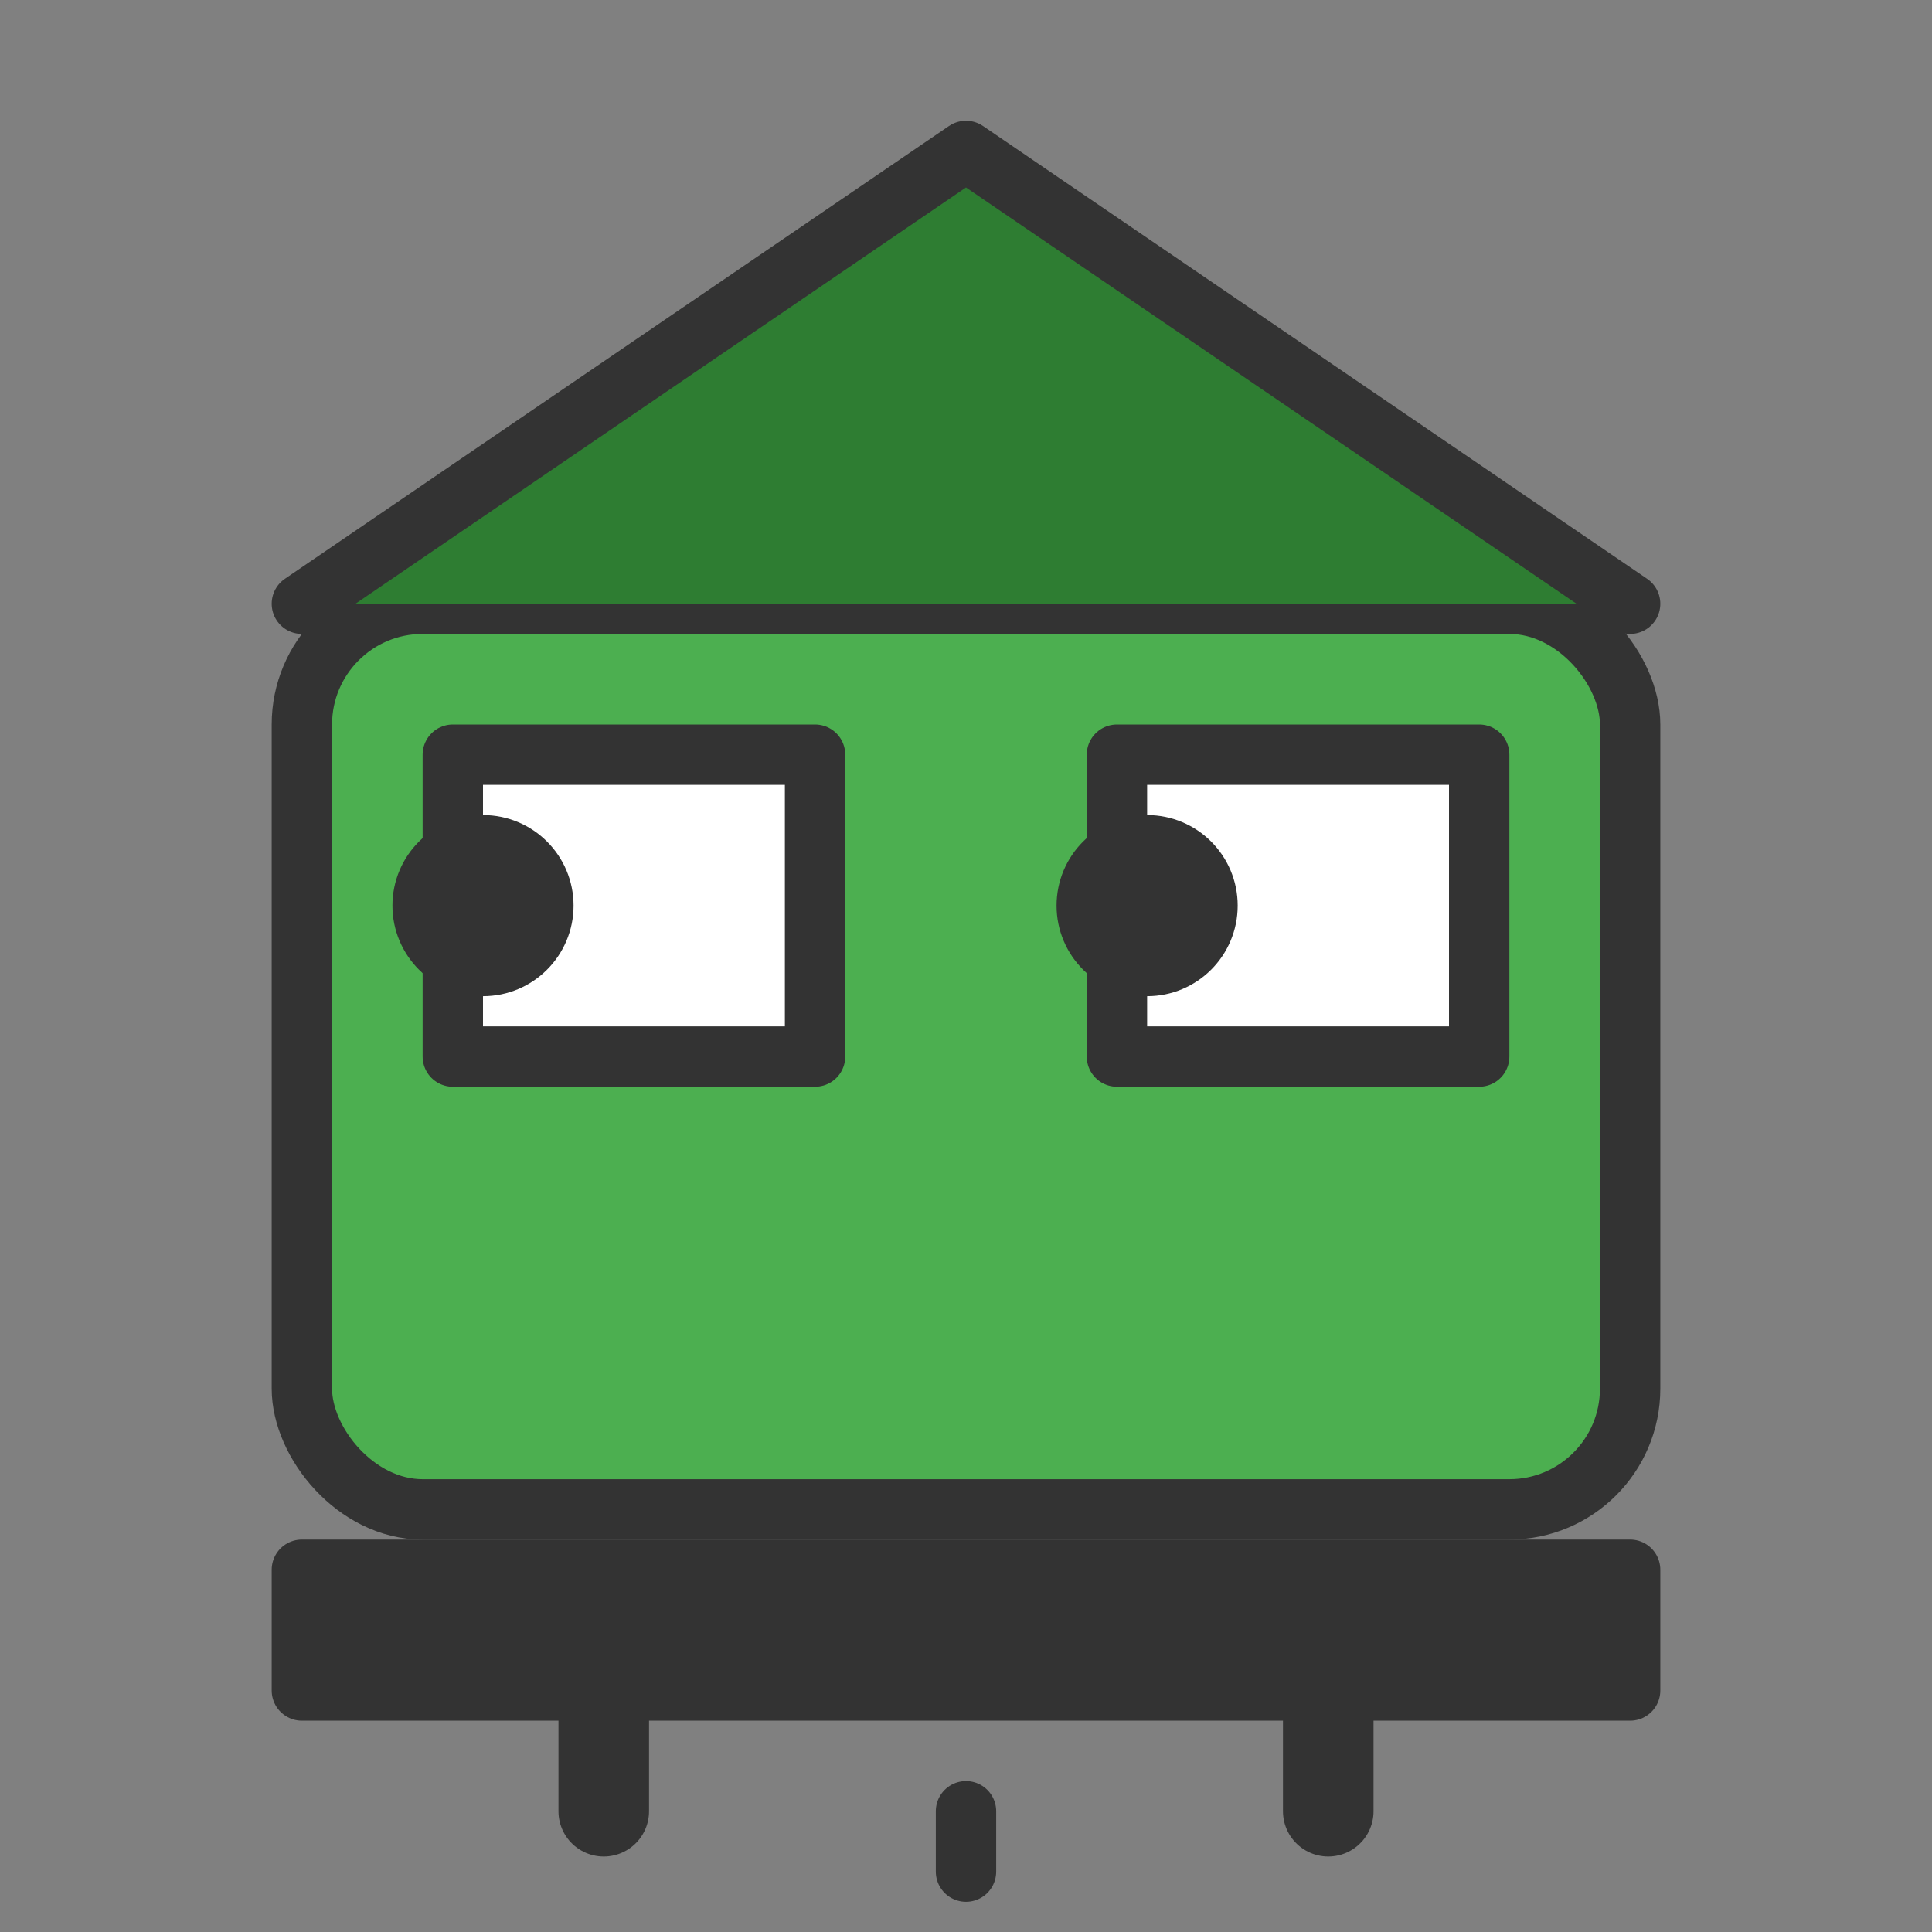 <?xml version="1.0" encoding="UTF-8"?> <svg xmlns="http://www.w3.org/2000/svg" xmlns:xlink="http://www.w3.org/1999/xlink" viewBox="0 0 64 64"><rect x="0" y="0" width="64" height="64" fill="#808080" stroke="none"/><g fill="none" stroke="#333" stroke-width="2" stroke-linecap="round" stroke-linejoin="round"><rect x="10" y="20" width="44" height="30" rx="4" ry="4" fill="#4CAF50"></rect><path d="M10 20 L32 5 L54 20" fill="#2E7D32"></path><rect x="15" y="25" width="12" height="10" fill="#FFF" stroke="#333"></rect><rect x="37" y="25" width="12" height="10" fill="#FFF" stroke="#333"></rect><circle cx="16" cy="30" r="2" fill="#333"></circle><circle cx="38" cy="30" r="2" fill="#333"></circle><rect x="10" y="52" width="44" height="4" fill="#333"></rect><path d="M20 55 L20 60" stroke="#333" stroke-width="3"></path><path d="M44 55 L44 60" stroke="#333" stroke-width="3"></path><line x1="32" y1="60" x2="32" y2="62" stroke="#333" stroke-width="2"></line></g></svg> 